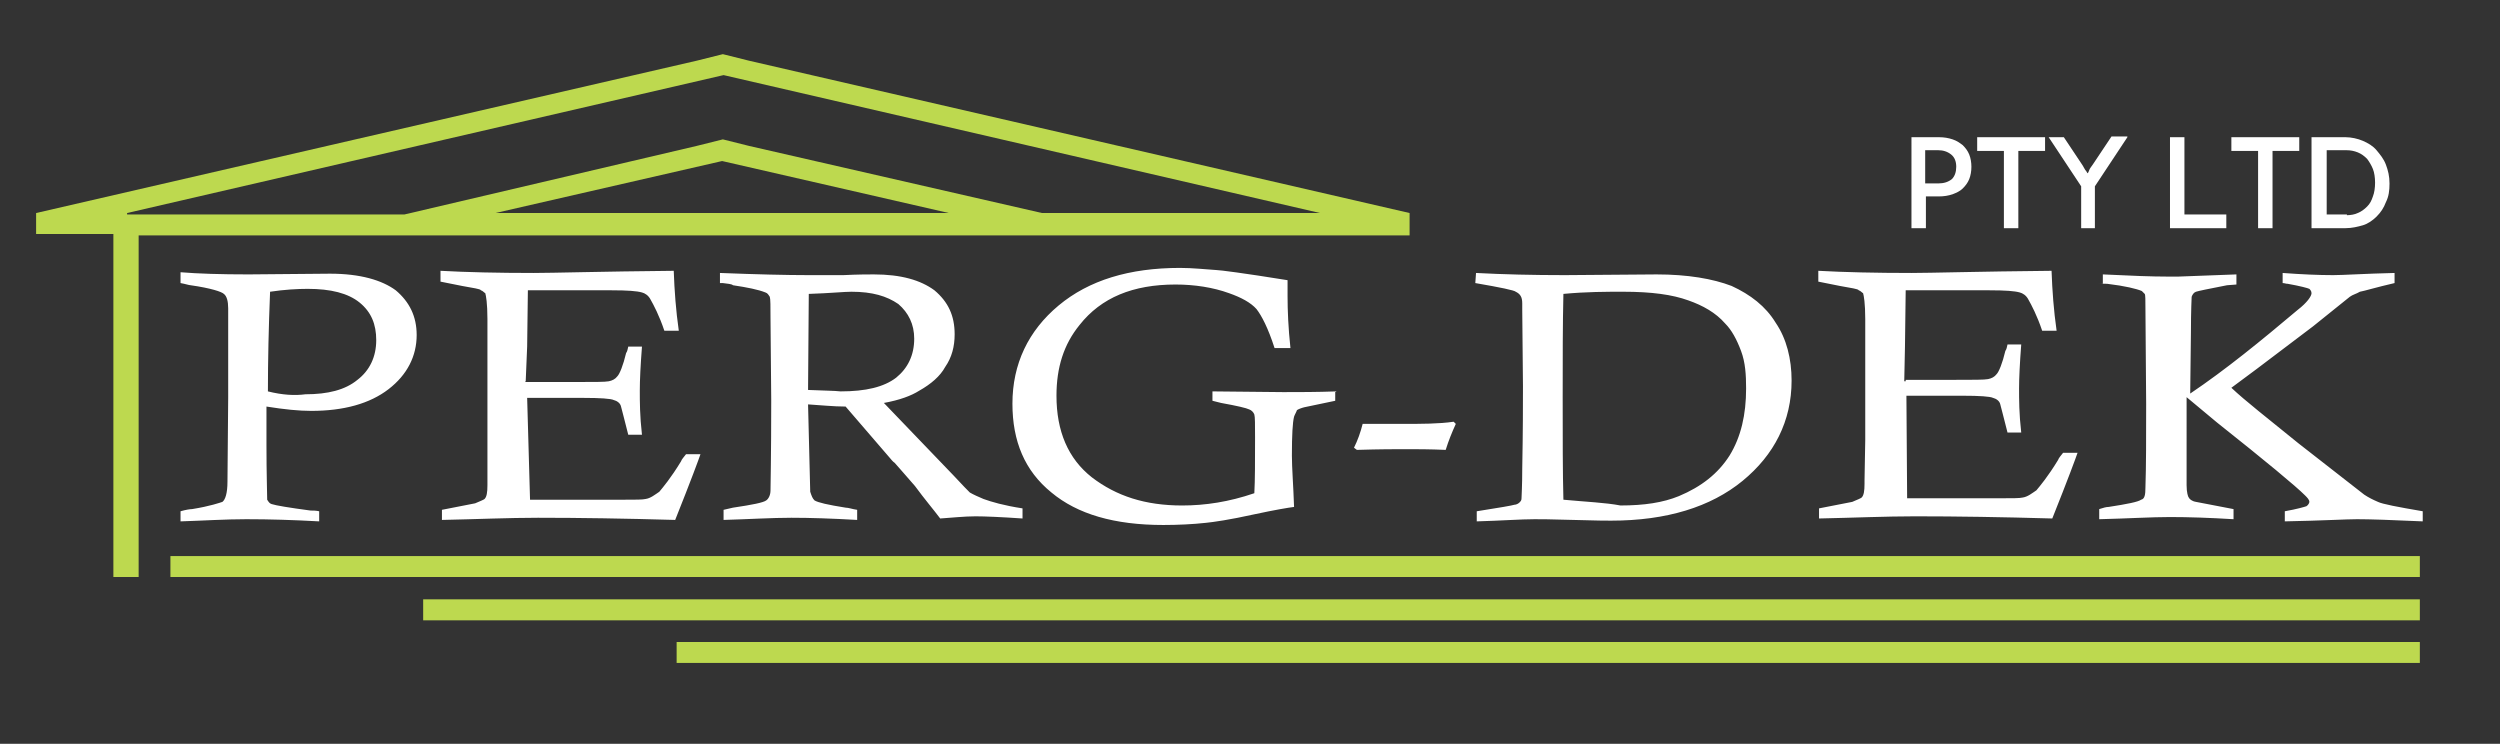 <?xml version="1.0" encoding="utf-8"?>
<!-- Generator: Adobe Illustrator 25.0.0, SVG Export Plug-In . SVG Version: 6.00 Build 0)  -->
<svg version="1.1" id="Layer_1" xmlns="http://www.w3.org/2000/svg" xmlns:xlink="http://www.w3.org/1999/xlink" x="0px" y="0px"
	 viewBox="0 0 346.2 103" style="enable-background:new 0 0 346.2 103;" xml:space="preserve">
<rect x="0" y="0" width="346.2" height="103" fill="#333333" stroke="none"/>
<style type="text/css">
	.st0{fill-rule:evenodd;clip-rule:evenodd;fill:#BDD94F;}
	.st1{fill-rule:evenodd;clip-rule:evenodd;fill:#FFFFFF;}
	.st2{fill:#FFFFFF;}
</style>
<g>
	<g>
		<path class="st0" d="M335.1,77H23.6v2.9h311.5V77z M195.2,29.5L195.2,29.5L103.7,8.4l-3.6-0.9l-3.6,0.9L5,29.5l0,0l0,0l0,0v2.9
			h0.1l0,0h10.6v47.5h3.5V32.6h23.9h12.7h88.5H157h38.2V29.5L195.2,29.5z M17.6,29.5l82.6-19.1l82.6,19.1h-38.5l-40.6-9.3l-3.6-0.9
			l-3.6,0.9L56,29.7H17.6V29.5z M68.6,29.5l31.4-7.2l31.4,7.2H68.6z M335.1,88.9H93.7v2.9h241.4L335.1,88.9L335.1,88.9z M335.1,83
			H58.6v2.9h276.5V83L335.1,83z"/>
	</g>
</g>
<g>
	<g>
		<path class="st1" d="M25,39.2c0.6,0.1,1.2,0.3,1.4,0.3c2.8,0.4,4.3,0.9,4.6,1.2c0.4,0.3,0.6,1,0.6,2v0.6V55l-0.1,11.7
			c0,1.6-0.3,2.5-0.7,2.8c-0.3,0.1-1.7,0.6-4.2,1c-0.3,0-0.9,0.1-1.6,0.3v1.4c3.2-0.1,6.2-0.3,9.1-0.3c3.2,0,6.5,0.1,10.1,0.3v-1.4
			c-0.4-0.1-0.9-0.1-1.2-0.1c-3-0.4-4.8-0.7-5.4-0.9c-0.3-0.1-0.4-0.3-0.6-0.6c0-1-0.1-3.5-0.1-7.5c0-1,0-2.9,0-5.4
			c2.5,0.4,4.5,0.6,6.2,0.6c4.5,0,8.1-1,10.7-3c2.6-2,3.9-4.6,3.9-7.5c0-2.6-1-4.6-2.9-6.2c-1.9-1.4-4.9-2.3-9.1-2.3L34.4,38
			c-3.8,0-7-0.1-9.4-0.3L25,39.2L25,39.2L25,39.2z M37.1,54.2c0-4.3,0.1-8.8,0.3-13.8c2-0.3,3.8-0.4,5.2-0.4c3.2,0,5.6,0.6,7.2,1.9
			c1.6,1.3,2.3,3,2.3,5.2c0,2.3-0.9,4.2-2.6,5.5c-1.7,1.4-4.1,2-7.2,2C40.8,54.8,39.1,54.7,37.1,54.2z M72.8,52.8L73,48l0.1-7.8
			h11.6c2.2,0,3.5,0.1,4.2,0.3c0.4,0.1,0.9,0.4,1.2,1c0.4,0.7,1.2,2.2,1.9,4.3h2c-0.4-2.8-0.6-5.5-0.7-8.3
			c-10.3,0.1-16.7,0.3-19.4,0.3c-4.9,0-9.3-0.1-12.9-0.3V39l3,0.6c1.6,0.3,2.5,0.4,2.6,0.6c0.3,0.1,0.4,0.3,0.6,0.4
			c0.1,0.3,0.3,1.4,0.3,3.6s0,5.5,0,10.3c0,3.2,0,5.4,0,6.4v5.9v0.4c0,1-0.1,1.6-0.4,1.9c-0.1,0.1-0.6,0.3-1.3,0.6l-4.6,0.9V72
			c4.8-0.1,9.3-0.3,13.3-0.3c5.8,0,12,0.1,19,0.3c2.2-5.5,3.3-8.5,3.5-9.1h-2c-0.3,0.4-0.6,0.7-0.7,1c-1.4,2.3-2.5,3.6-3,4.2
			c-0.6,0.4-1.2,0.9-1.9,1c-0.4,0.1-1.4,0.1-3,0.1h-1h-12L73,55.1h7.8c2.3,0,3.8,0.1,4.2,0.3c0.4,0.1,0.9,0.4,1,0.9
			c0.1,0.3,0.4,1.6,1,3.9h1.9c-0.3-2.6-0.3-4.6-0.3-6.1s0.1-3.5,0.3-6.1H87c-0.1,0.4-0.1,0.6-0.3,0.9c-0.4,1.7-0.9,2.9-1.2,3.2
			c-0.3,0.4-0.7,0.6-1.2,0.7s-2,0.1-4.6,0.1h-7L72.8,52.8L72.8,52.8z M100.1,39.2c0.6,0.1,1.2,0.1,1.4,0.3c2,0.3,3.5,0.6,4.5,1
			c0.3,0.1,0.4,0.3,0.6,0.6c0.1,0.3,0.1,1.3,0.1,3l0.1,11.3c0,7.8-0.1,11.9-0.1,12.5c0,0.7-0.3,1.2-0.6,1.4c-0.4,0.3-1.9,0.6-4.6,1
			l-1.3,0.3V72c3.5-0.1,6.7-0.3,9.4-0.3c2.6,0,5.6,0.1,9.1,0.3v-1.4c-0.7-0.1-1.2-0.3-1.6-0.3c-2.5-0.4-3.8-0.7-4.3-1
			c-0.3-0.3-0.4-0.6-0.6-1.2L111.9,56c1.7,0.1,3.5,0.3,5.2,0.3l6.2,7.2c0.1,0.1,0.3,0.4,0.6,0.6c0.3,0.3,1.2,1.4,2.8,3.2
			c1.4,1.9,2.6,3.3,3.5,4.5c1.6-0.1,3.3-0.3,4.9-0.3c1.3,0,3.6,0.1,6.5,0.3v-1.4c-2.6-0.4-4.3-0.9-5.4-1.3c-0.7-0.3-1.4-0.6-1.9-0.9
			c-0.3-0.3-1-1-2.2-2.3l-9.7-10.1c2.2-0.4,3.8-1,4.9-1.7c1.6-0.9,2.9-2,3.6-3.3c0.9-1.3,1.3-2.8,1.3-4.5c0-2.6-0.9-4.5-2.8-6.1
			c-1.9-1.4-4.6-2.2-8.4-2.2c-0.7,0-2.2,0-4.2,0.1c-1.6,0-3.2,0-4.9,0c-3,0-7.1-0.1-12.2-0.3v1.4L100.1,39.2L100.1,39.2z M111.9,54
			l0.1-13.3c3-0.1,4.9-0.3,5.9-0.3c2.9,0,4.9,0.6,6.5,1.7c1.4,1.2,2.2,2.8,2.2,4.8c0,2.3-0.9,4.1-2.5,5.4c-1.7,1.3-4.2,1.9-7.7,1.9
			C115.6,54.1,114,54.1,111.9,54z M185.1,54.2c-2.8,0.1-5.2,0.1-7.4,0.1l-9.8-0.1v1.3l1.2,0.3c2.2,0.4,3.5,0.7,3.9,0.9
			c0.3,0.1,0.6,0.4,0.7,0.7c0.1,0.3,0.1,1.4,0.1,3.2c0,3.3,0,5.9-0.1,7.7c-3.5,1.2-6.8,1.7-10,1.7c-5.1,0-9.1-1.3-12.5-3.9
			c-3.3-2.6-4.9-6.4-4.9-11.3c0-3.9,1-7.1,3.2-9.8c3-3.8,7.4-5.6,13.3-5.6c2.6,0,5.2,0.4,7.4,1.2c1.7,0.6,3,1.3,3.8,2.2
			c0.7,0.9,1.6,2.6,2.5,5.4h2.2c-0.3-2.8-0.4-5.2-0.4-7.2c0-0.6,0-1.3,0-2.2c-6.2-1-9.4-1.4-9.8-1.4c-1.6-0.1-3.3-0.3-5.1-0.3
			c-7,0-12.6,1.7-16.8,5.2s-6.4,8.1-6.4,13.6c0,5.2,1.7,9.3,5.4,12.3c3.6,3,8.7,4.5,15.5,4.5c2,0,4.1-0.1,5.9-0.3
			c1-0.1,3.2-0.4,6.8-1.2c2.8-0.6,4.6-0.9,5.4-1c-0.1-3-0.3-5.4-0.3-7.1c0-2.9,0.1-4.6,0.3-5.4c0.1-0.3,0.3-0.6,0.4-0.9
			c0.1-0.1,0.6-0.3,1-0.4l4.3-0.9v-1.2L185.1,54.2L185.1,54.2z M201.3,58.4c-2,0.3-4.5,0.3-7.1,0.3c-1.2,0-3,0-5.5,0
			c-0.3,1.2-0.7,2.3-1.2,3.3l0.4,0.3c3.2-0.1,5.4-0.1,6.8-0.1s3.3,0,5.5,0.1c0.4-1.3,0.9-2.5,1.4-3.6L201.3,58.4z M204.3,39.2
			c3.5,0.6,5.4,1,5.6,1.2c0.6,0.3,0.9,0.7,0.9,1.6v0.9l0.1,10.6c0,2.3,0,6.2-0.1,11.4c0,2.5-0.1,3.8-0.1,4.1s-0.1,0.4-0.3,0.6
			c-0.1,0.1-0.4,0.3-0.7,0.3c-0.3,0.1-2,0.4-5.2,0.9v1.4c3.5-0.1,6.1-0.3,8-0.3c0.6,0,2.3,0,5.4,0.1c3,0.1,4.8,0.1,5.2,0.1
			c7.7,0,13.8-1.9,18.2-5.5s6.8-8.3,6.8-13.9c0-3-0.7-5.8-2.2-8c-1.4-2.3-3.5-3.9-6.1-5.1c-2.6-1-6.1-1.6-10.4-1.6l-12.7,0.1
			c-4.5,0-8.5-0.1-12.3-0.3L204.3,39.2L204.3,39.2z M216.5,69.2c-0.1-3.8-0.1-8.5-0.1-14.2c0-5.4,0-10.1,0.1-14.3
			c3.2-0.3,5.9-0.3,8.3-0.3c3.9,0,6.8,0.4,9,1.2c2,0.7,3.8,1.7,5.1,3.2c0.9,0.9,1.6,2.2,2.2,3.8s0.7,3.3,0.7,5.2
			c0,3.6-0.7,6.7-2.3,9.3c-1.6,2.5-3.9,4.3-7,5.6c-2.2,0.9-4.8,1.3-8.1,1.3C222.3,69.6,219.7,69.5,216.5,69.2z M263.7,52.8l0.1-4.8
			l0.1-7.8h11.6c2.2,0,3.5,0.1,4.2,0.3c0.4,0.1,0.9,0.4,1.2,1c0.4,0.7,1.2,2.2,1.9,4.3h2c-0.4-2.8-0.6-5.5-0.7-8.3
			c-10.3,0.1-16.7,0.3-19.4,0.3c-4.9,0-9.3-0.1-12.9-0.3V39l3,0.6c1.6,0.3,2.5,0.4,2.6,0.6c0.3,0.1,0.4,0.3,0.6,0.4
			c0.1,0.3,0.3,1.4,0.3,3.6s0,5.5,0,10.3c0,3.2,0,5.4,0,6.4l-0.1,5.6V67c0,1-0.1,1.6-0.4,1.9c-0.1,0.1-0.6,0.3-1.3,0.6l-4.6,0.9v1.4
			c4.8-0.1,9.3-0.3,13.3-0.3c5.8,0,12,0.1,19,0.3c2.2-5.5,3.3-8.5,3.5-9.1h-2c-0.3,0.4-0.6,0.7-0.7,1c-1.4,2.3-2.5,3.6-3,4.2
			c-0.6,0.4-1.2,0.9-1.9,1c-0.4,0.1-1.4,0.1-3,0.1h-1h-12L264,54.8h7.8c2.3,0,3.8,0.1,4.2,0.3c0.4,0.1,0.9,0.4,1,0.9
			c0.1,0.3,0.4,1.6,1,3.9h1.9c-0.3-2.6-0.3-4.6-0.3-6.1c0-1.4,0.1-3.5,0.3-6.1H278c-0.1,0.4-0.1,0.6-0.3,0.9
			c-0.4,1.7-0.9,2.9-1.2,3.2c-0.3,0.4-0.7,0.6-1.2,0.7s-2,0.1-4.6,0.1h-6.8v0.2C263.9,52.8,263.7,52.8,263.7,52.8z M290.5,39.2
			c0.6,0.1,1,0.1,1.3,0.1c2.5,0.3,4.1,0.7,4.8,1c0.1,0.1,0.3,0.3,0.4,0.4c0.1,0.1,0.1,0.9,0.1,2l0.1,13.2c0,4.8,0,8.7-0.1,11.6
			c0,1-0.1,1.6-0.6,1.7c-0.4,0.3-1.9,0.6-4.5,1c-0.3,0-0.7,0.1-1.3,0.3v1.4c4.1-0.1,7.2-0.3,9.8-0.3s5.5,0.1,8.8,0.3v-1.4
			c-3-0.6-4.8-0.9-5.2-1c-0.6-0.1-0.9-0.4-1-0.6c-0.1-0.1-0.3-0.7-0.3-1.7V55l4.2,3.5c6.8,5.4,10.9,8.8,12.2,10.1
			c0.3,0.3,0.6,0.6,0.6,0.9c0,0.1-0.1,0.4-0.4,0.6c-0.3,0.1-1.3,0.4-3,0.7v1.4c5.2-0.1,8.5-0.3,10-0.3c1.7,0,4.8,0.1,9.1,0.3v-1.4
			c-3.5-0.6-5.6-1-6.2-1.3c-0.7-0.3-1.3-0.6-1.9-1l-9.1-7.1c-4.3-3.5-7.4-5.9-9.3-7.7l3.5-2.6l7.8-5.9l5.1-4.1
			c0.4-0.3,0.9-0.4,1.4-0.7c0.6-0.1,2.2-0.6,4.8-1.2v-1.4c-4.2,0.1-7.1,0.3-8.5,0.3c-2,0-4.3-0.1-7-0.3v1.4c0.3,0,0.4,0.1,0.7,0.1
			c1.7,0.3,2.8,0.6,3,0.7c0.1,0.1,0.3,0.3,0.3,0.6c0,0.4-0.6,1.3-1.9,2.3c-5.1,4.3-10,8.3-14.9,11.6l0.1-8.5c0-3,0.1-4.8,0.1-4.9
			c0.1-0.3,0.3-0.6,0.6-0.7c0.3-0.1,1.7-0.4,4.3-0.9l1.3-0.1V38l-8,0.3c-0.6,0-1.2,0-1.7,0c-1.9,0-4.8-0.1-8.8-0.3v1.3L290.5,39.2
			L290.5,39.2z"/>
	</g>
</g>
<g>
	<path class="st2" d="M268.5,19L268.5,19c0.7,0,1.3,0.1,1.9,0.3c0.6,0.2,1,0.5,1.4,0.8c0.4,0.4,0.7,0.8,0.9,1.3
		c0.2,0.5,0.3,1.1,0.3,1.7c0,0.6-0.1,1.2-0.3,1.7c-0.2,0.5-0.5,0.9-0.9,1.3c-0.4,0.4-0.9,0.6-1.4,0.8c-0.6,0.2-1.2,0.3-1.9,0.3h-1.8
		v4.4h-2V19H268.5z M268.4,25.4c0.8,0,1.4-0.2,1.9-0.6c0.4-0.4,0.6-1,0.6-1.7c0-0.7-0.2-1.3-0.7-1.7c-0.5-0.4-1.1-0.6-1.8-0.6h-1.8
		v4.6H268.4z"/>
	<path class="st2" d="M283.2,19v1.9h-3.7v10.7h-2V20.9h-3.7V19H283.2z"/>
	<path class="st2" d="M294.6,19l-4.5,6.8v5.8h-1.9v-5.8l-4.5-6.8h2.1l2.6,3.9c0.2,0.3,0.3,0.6,0.5,0.8c0.1,0.2,0.2,0.3,0.2,0.3h0
		c0,0,0.1-0.1,0.2-0.4s0.3-0.5,0.5-0.8l2.6-3.9H294.6z"/>
	<path class="st2" d="M308.3,29.7v1.9h-7.8V19h2v10.7H308.3z"/>
	<path class="st2" d="M318.4,19v1.9h-3.7v10.7h-2V20.9H309V19H318.4z"/>
	<path class="st2" d="M324.8,19L324.8,19c0.8,0,1.7,0.2,2.4,0.5s1.4,0.7,1.9,1.3s1,1.2,1.3,2c0.3,0.8,0.5,1.6,0.5,2.6
		c0,1-0.1,1.8-0.5,2.6c-0.3,0.8-0.7,1.4-1.3,2c-0.5,0.5-1.2,1-1.9,1.2s-1.5,0.4-2.4,0.4h-4.7V19H324.8z M325,29.8L325,29.8
		c0.5,0,1.1-0.1,1.5-0.3c0.5-0.2,0.9-0.5,1.3-0.9c0.4-0.4,0.6-0.8,0.8-1.4c0.2-0.5,0.3-1.2,0.3-1.9c0-0.7-0.1-1.4-0.3-1.9
		s-0.5-1-0.8-1.4c-0.4-0.4-0.8-0.7-1.3-0.9c-0.5-0.2-1-0.3-1.6-0.3h-2.7v8.9H325z"/>
</g>
</svg>
